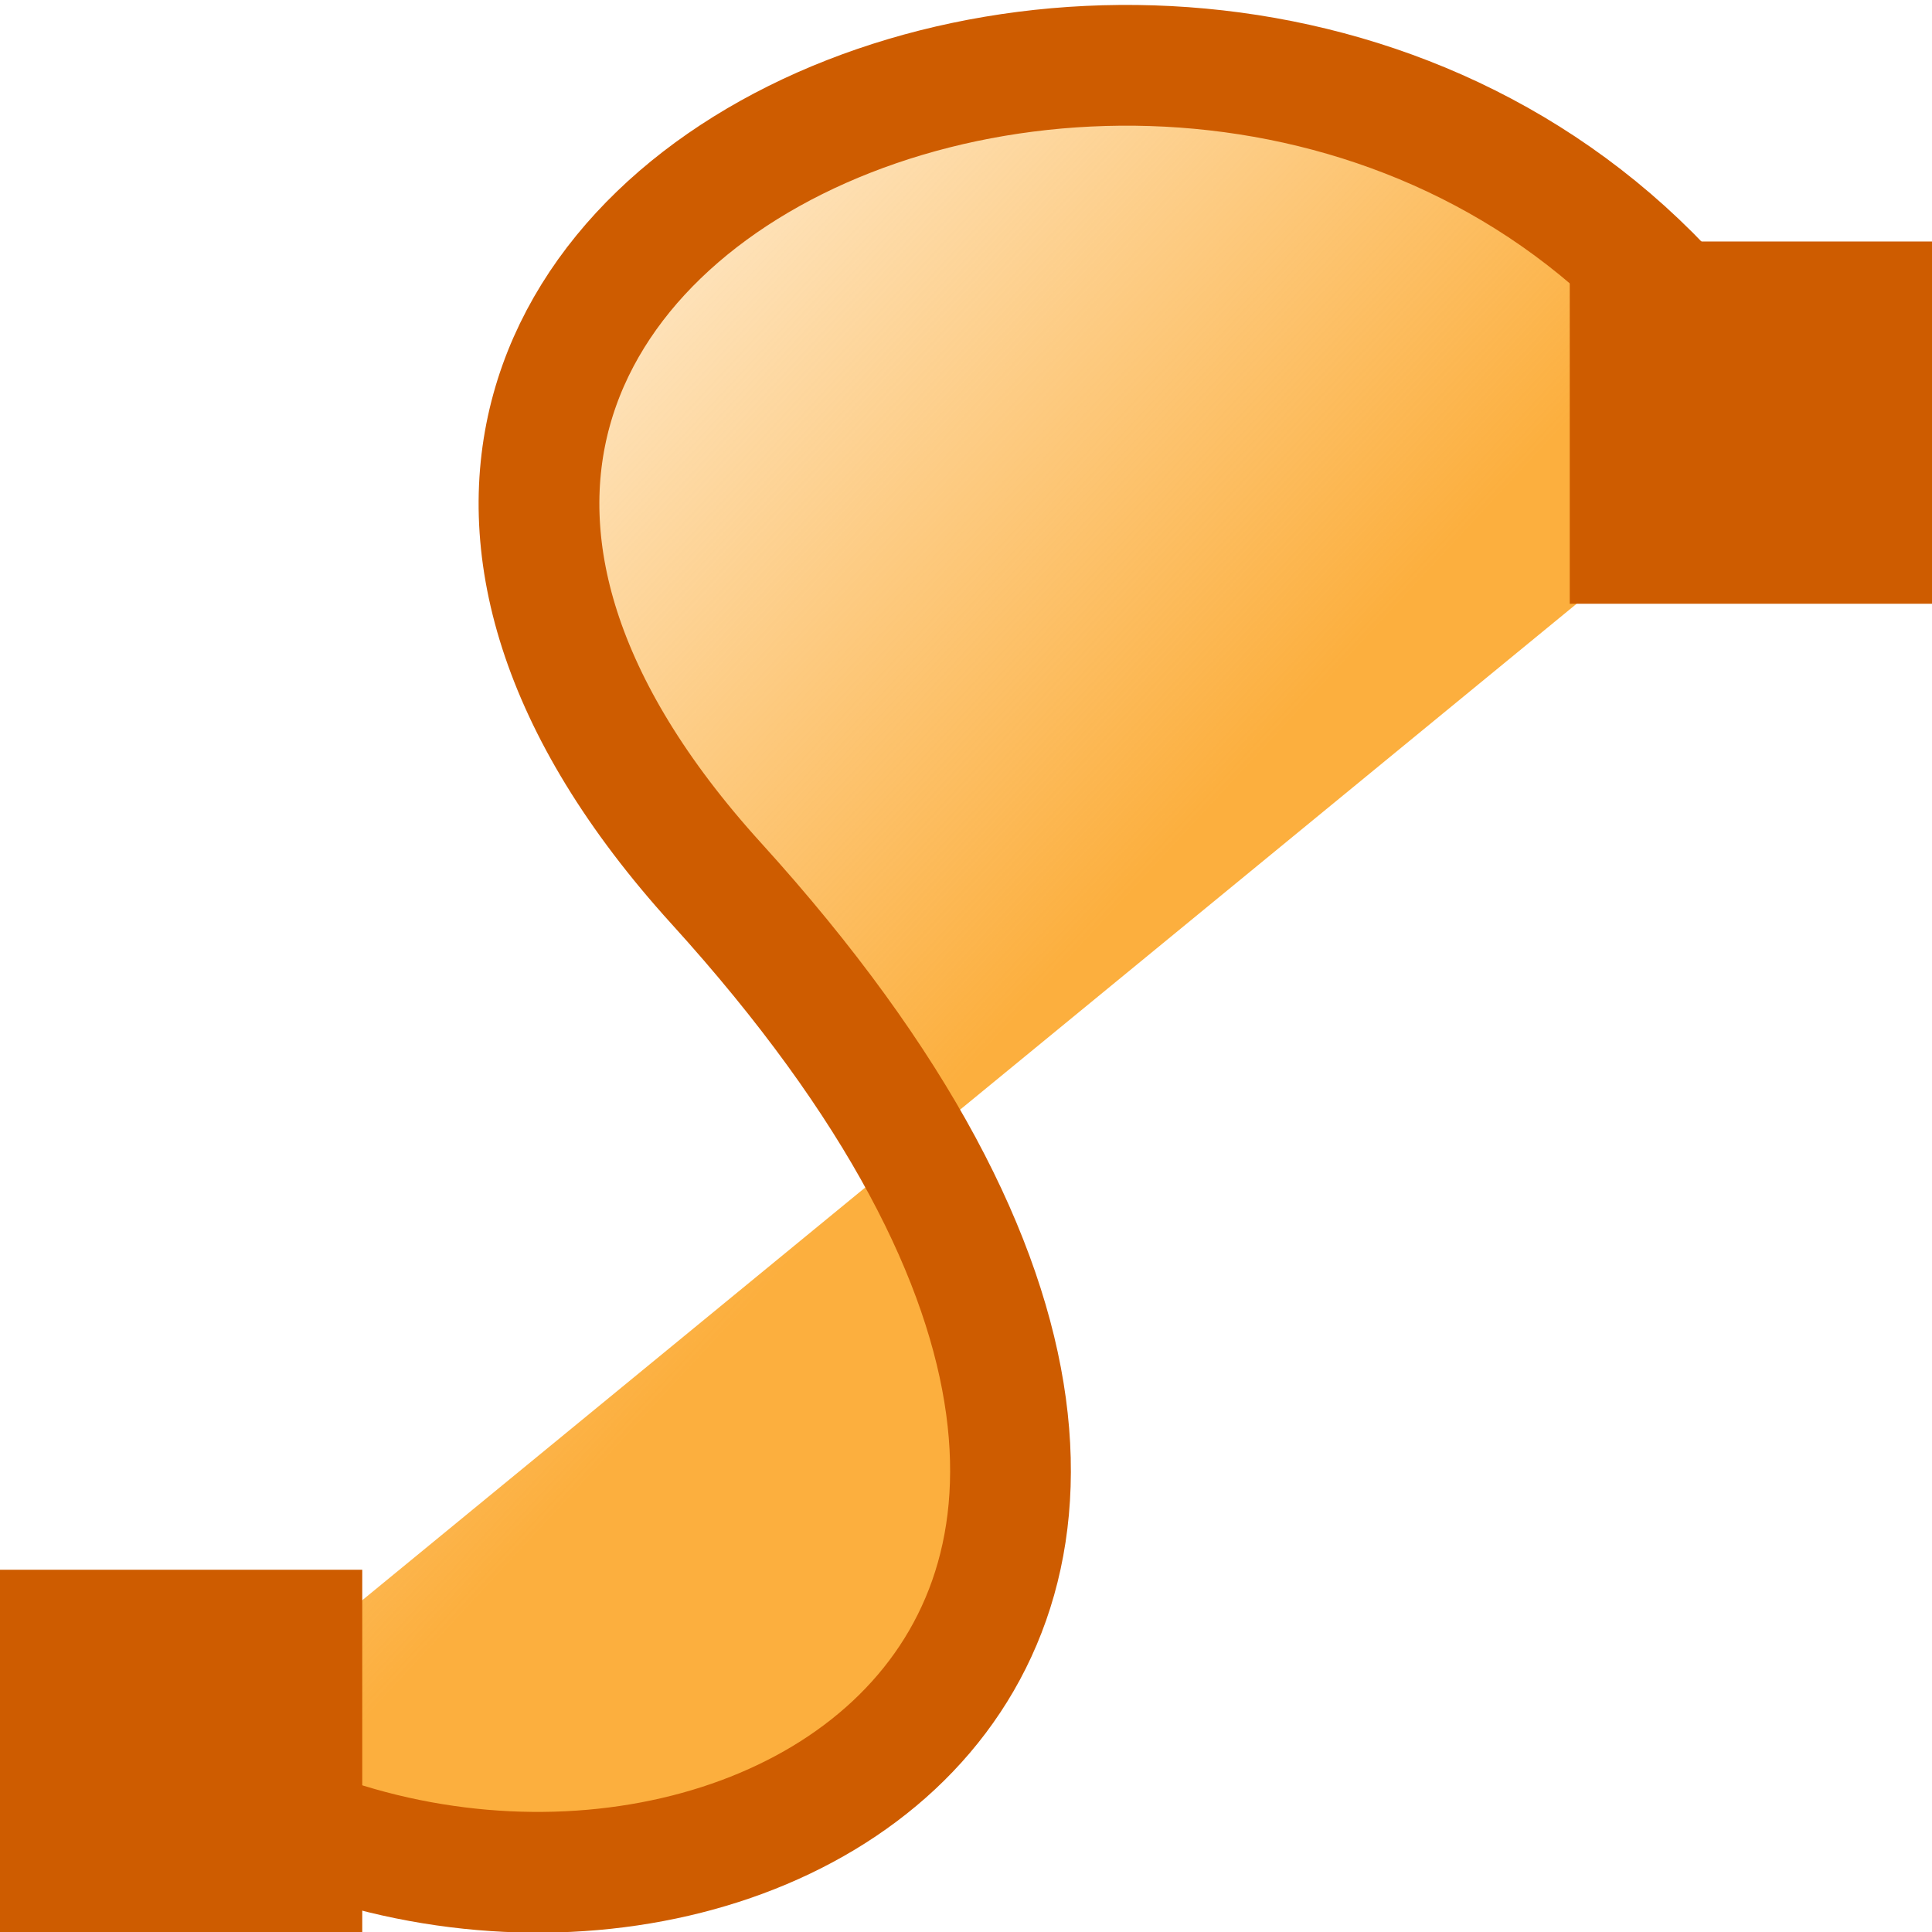 <svg viewBox="0 0 16 16" xmlns="http://www.w3.org/2000/svg" xmlns:xlink="http://www.w3.org/1999/xlink"><linearGradient id="a" gradientTransform="matrix(.622 0 0 .61 -8.233 -7.545)" gradientUnits="userSpaceOnUse" x1="28.534" x2="16.887" y1="24.24" y2="13.664"><stop offset="0" stop-color="#fcaf3e"/><stop offset="1" stop-color="#fcaf3e" stop-opacity="0"/></linearGradient>

     /&amp;gt;
 <path d="m1.404 14.562c3.89 2.687 10.596-.562 4.528-7.246-5.339-5.881 5.344-9.838 8.763-3.66" fill="url(#a)" fill-rule="evenodd" stroke="#ce5c00"/><g fill="#ce5c00"><path d="m0 13h3v3h-3z"/><path d="m13 2h3v3h-3z"/></g></svg>